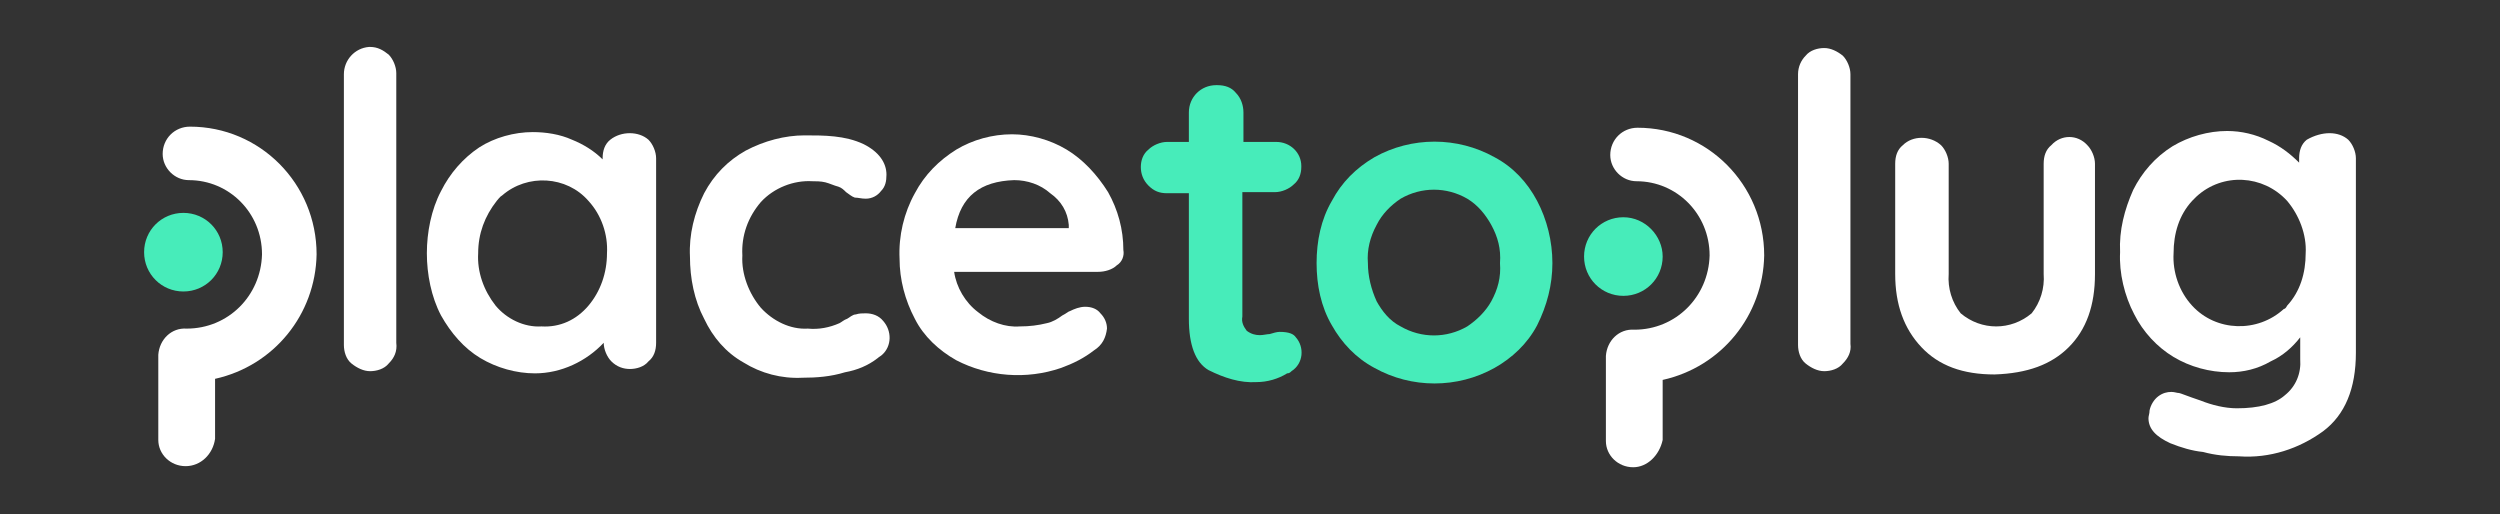 <?xml version="1.0" encoding="utf-8"?>
<!-- Generator: Adobe Illustrator 22.1.0, SVG Export Plug-In . SVG Version: 6.00 Build 0)  -->
<svg version="1.1" id="Layer_1" xmlns="http://www.w3.org/2000/svg" xmlns:xlink="http://www.w3.org/1999/xlink" x="0px" y="0px"
	 viewBox="0 0 229 47.1" style="enable-background:new 0 0 229 47.1;" xml:space="preserve">
<rect x="0" y="0" width="229" height="47.1" fill="#333333" stroke="none"/>
<style type="text/css">
	.st0{fill:#FFFFFF;}
	.st1{fill:#47ECBA;}
</style>
<g id="Layer_2_1_">
	<g id="Layer_1-2">
		<path class="st0" d="M35.6,33.3c-0.4,0.5-1.1,0.7-1.7,0.7s-1.2-0.3-1.7-0.7s-0.7-1.1-0.7-1.7V6.8c0-1.3,1-2.4,2.3-2.5
			c0.1,0,0.1,0,0.1,0c0.7,0,1.2,0.3,1.7,0.7c0.4,0.4,0.7,1.1,0.7,1.7v24.7C36.4,32.2,36.1,32.8,35.6,33.3"/>
		<path class="st0" d="M59.4,12.8c0.4,0.4,0.7,1.1,0.7,1.7v16.9c0,0.7-0.2,1.3-0.7,1.7c-0.4,0.5-1.1,0.7-1.7,0.7s-1.2-0.2-1.7-0.7
			c-0.4-0.4-0.7-1.1-0.7-1.7c-1.6,1.7-3.9,2.8-6.3,2.8c-1.7,0-3.5-0.5-5-1.4c-1.5-0.9-2.7-2.3-3.6-3.9c-0.9-1.7-1.3-3.8-1.3-5.7
			s0.4-4,1.3-5.7c0.8-1.6,2-3,3.5-4c1.4-0.9,3.2-1.4,4.9-1.4c1.2,0,2.5,0.2,3.6,0.7c1,0.4,2,1,2.8,1.8v-0.1c0-0.7,0.2-1.3,0.7-1.7
			C56.9,12,58.5,12,59.4,12.8 M53.9,28c1.1-1.3,1.7-3,1.7-4.8c0.1-1.7-0.5-3.5-1.7-4.8c-2-2.3-5.6-2.5-7.9-0.5
			c-0.2,0.1-0.4,0.4-0.5,0.5c-1.1,1.4-1.7,3-1.7,4.8c-0.1,1.7,0.5,3.4,1.6,4.8c1,1.2,2.6,2,4.2,1.9C51.3,30,52.8,29.3,53.9,28"/>
		<path class="st0" d="M79.1,13.2c1.4,0.7,2.1,1.7,2.1,2.8c0,0.6-0.1,1.1-0.5,1.5c-0.3,0.4-0.8,0.7-1.4,0.7c-0.4,0-0.7-0.1-1-0.1
			c-0.3-0.1-0.5-0.3-0.8-0.5c-0.2-0.2-0.4-0.4-0.7-0.5c-0.4-0.1-0.8-0.3-1.2-0.4s-0.9-0.1-1.2-0.1c-1.7-0.1-3.5,0.6-4.7,1.9
			c-1.2,1.4-1.8,3.1-1.7,4.9c-0.1,1.7,0.6,3.5,1.7,4.8c1.1,1.2,2.7,2,4.3,1.9c1,0.1,2-0.1,2.9-0.5c0.2-0.1,0.4-0.3,0.7-0.4
			c0.2-0.1,0.5-0.4,0.8-0.4c0.3-0.1,0.6-0.1,0.9-0.1c0.6,0,1.2,0.2,1.6,0.7c0.8,0.9,0.8,2.3-0.1,3.1c-0.1,0.1-0.3,0.2-0.4,0.3
			c-0.9,0.7-1.9,1.1-3,1.3c-1.3,0.4-2.6,0.5-3.9,0.5c-1.9,0.1-3.8-0.4-5.4-1.4c-1.6-0.9-2.8-2.3-3.6-4c-0.9-1.7-1.3-3.7-1.3-5.7
			c-0.1-2,0.4-4,1.3-5.8c0.9-1.7,2.2-3,3.8-3.9c1.7-0.9,3.6-1.4,5.4-1.4S77.4,12.4,79.1,13.2"/>
		<path class="st0" d="M102.3,24.3c-0.4,0.4-1.1,0.6-1.7,0.6H87.4c0.2,1.4,1,2.8,2.2,3.7c1.1,0.9,2.5,1.4,3.8,1.3
			c0.9,0,1.7-0.1,2.5-0.3c0.5-0.1,1-0.4,1.4-0.7c0.4-0.2,0.6-0.4,0.7-0.4c0.4-0.2,0.9-0.4,1.4-0.4c0.6,0,1.1,0.2,1.4,0.6
			c0.4,0.4,0.6,0.9,0.6,1.4c-0.1,0.8-0.4,1.5-1.2,2c-0.9,0.7-1.9,1.2-3,1.6c-3.2,1.1-6.7,0.8-9.6-0.7c-1.6-0.9-3-2.2-3.8-3.8
			c-0.9-1.7-1.4-3.6-1.4-5.5c-0.1-2.1,0.4-4.2,1.4-6c0.9-1.7,2.2-3,3.8-4c1.5-0.9,3.3-1.4,5.1-1.4c1.7,0,3.5,0.5,5,1.4
			s2.8,2.3,3.8,3.9c0.9,1.6,1.4,3.4,1.4,5.3C103,23.4,102.8,24,102.3,24.3 M87.5,20.9h10.4v-0.3c-0.1-1.2-0.7-2.2-1.7-2.9
			c-0.9-0.8-2.1-1.2-3.3-1.2C89.8,16.6,88,18,87.5,20.9"/>
		<path class="st0" d="M168.8,33.3c-0.4,0.5-1.1,0.7-1.7,0.7s-1.2-0.3-1.7-0.7s-0.7-1.1-0.7-1.7V6.8c0-0.7,0.3-1.3,0.7-1.7
			c0.4-0.5,1.1-0.7,1.7-0.7s1.2,0.3,1.7,0.7c0.4,0.4,0.7,1.1,0.7,1.7v24.7C169.6,32.2,169.3,32.8,168.8,33.3"/>
		<path class="st0" d="M191.2,13.3c0.4,0.4,0.7,1.1,0.7,1.7v10.1c0,2.9-0.8,5.1-2.4,6.7s-3.8,2.4-6.8,2.5c-2.9,0-5.1-0.8-6.7-2.5
			s-2.4-3.9-2.4-6.7V15c0-0.7,0.2-1.3,0.7-1.7c0.9-0.9,2.5-0.9,3.5,0c0.4,0.4,0.7,1.1,0.7,1.7v10.1c-0.1,1.3,0.3,2.6,1.1,3.6
			c1.9,1.6,4.6,1.6,6.5,0c0.8-1,1.2-2.3,1.1-3.6V15c0-0.7,0.2-1.3,0.7-1.7C188.8,12.3,190.3,12.3,191.2,13.3"/>
		<path class="st0" d="M215.1,12.8c0.4,0.4,0.7,1.1,0.7,1.7v17.8c0,3.3-1,5.7-3,7.2c-2.2,1.6-4.9,2.5-7.7,2.3
			c-1.1,0-2.2-0.1-3.3-0.4c-1-0.1-2-0.4-3-0.8c-1.3-0.6-2-1.3-2-2.3c0-0.2,0.1-0.4,0.1-0.7c0.1-0.5,0.4-1,0.8-1.3s0.8-0.4,1.2-0.4
			c0.3,0,0.5,0.1,0.7,0.1c0.1,0,0.8,0.3,2,0.7c1,0.4,2.2,0.7,3.3,0.7c2,0,3.5-0.4,4.4-1.2c1-0.8,1.5-2,1.4-3.3v-2
			c-0.7,0.9-1.6,1.7-2.7,2.2c-1.2,0.7-2.5,1-3.8,1c-1.8,0-3.6-0.5-5.1-1.4c-1.5-0.9-2.8-2.3-3.6-3.9c-0.9-1.7-1.4-3.8-1.3-5.7
			c-0.1-2,0.4-3.9,1.2-5.7c0.8-1.6,2-3,3.6-4c1.5-0.9,3.3-1.4,5-1.4c1.3,0,2.6,0.3,3.8,0.9c1.1,0.5,2,1.2,2.8,2v-0.4
			c0-0.7,0.2-1.3,0.7-1.7C212.7,12,214.2,12,215.1,12.8 M209.5,28c1.2-1.3,1.7-3,1.7-4.8c0.1-1.7-0.6-3.5-1.7-4.8
			c-2.2-2.4-5.9-2.6-8.3-0.4c-0.1,0.1-0.2,0.2-0.4,0.4c-1.2,1.3-1.7,3-1.7,4.8c-0.1,1.7,0.5,3.5,1.7,4.8c2.2,2.4,6,2.5,8.4,0.3
			C209.3,28.3,209.4,28.2,209.5,28"/>
		<path class="st1" d="M20.4,23.1c0,2-1.6,3.6-3.6,3.6s-3.6-1.6-3.6-3.6s1.6-3.6,3.6-3.6S20.4,21.1,20.4,23.1"/>
		<path class="st0" d="M17,42.7c-1.4,0-2.5-1.1-2.5-2.4v-7.8c0.1-1.4,1.2-2.5,2.6-2.4c3.8,0,6.8-3,6.9-6.8c0-3.8-3-6.8-6.7-6.8l0,0
			c-1.3,0-2.4-1.1-2.4-2.4l0,0c0-1.4,1.1-2.5,2.5-2.5c6.4,0,11.6,5.2,11.6,11.7c-0.1,5.5-3.9,10.2-9.3,11.4v5.5
			C19.5,41.6,18.4,42.7,17,42.7"/>
		<path class="st1" d="M152.3,23.5c0,2-1.6,3.6-3.6,3.6s-3.6-1.6-3.6-3.6s1.6-3.6,3.6-3.6S152.3,21.6,152.3,23.5"/>
		<path class="st1" d="M118.7,30.9c0.8,0.9,0.7,2.4-0.4,3.1c-0.1,0.1-0.2,0.2-0.4,0.2c-0.8,0.5-1.8,0.8-2.8,0.8
			c-1.5,0.1-3-0.4-4.4-1.1c-1.2-0.7-1.8-2.3-1.8-4.7V17.7h-2c-0.7,0-1.2-0.2-1.7-0.7s-0.7-1.1-0.7-1.7c0-0.6,0.2-1.2,0.7-1.6
			c0.4-0.4,1.1-0.7,1.7-0.7h2v-2.7c0-1.4,1.1-2.5,2.5-2.5c0.1,0,0.1,0,0.1,0c0.7,0,1.3,0.2,1.7,0.7c0.5,0.5,0.7,1.2,0.7,1.8V13h3
			c1.3,0,2.3,1,2.3,2.2v0.1c0,0.6-0.2,1.2-0.7,1.6c-0.4,0.4-1.1,0.7-1.7,0.7h-3V29c-0.1,0.5,0.1,0.9,0.4,1.3
			c0.4,0.3,0.8,0.4,1.2,0.4c0.3,0,0.7-0.1,0.9-0.1c0.3-0.1,0.7-0.2,0.9-0.2C118.1,30.4,118.5,30.6,118.7,30.9"/>
		<path class="st1" d="M140.8,29.8c-0.9,1.7-2.3,3-3.9,3.9c-3.4,1.9-7.6,1.9-11,0c-1.7-0.9-3-2.3-3.9-3.9c-1-1.7-1.4-3.7-1.4-5.7
			s0.4-4,1.4-5.7c0.9-1.7,2.2-3,3.9-4c3.4-1.9,7.6-1.9,11,0c1.7,0.9,3,2.3,3.9,4s1.4,3.7,1.4,5.7S141.7,28,140.8,29.8 M136.6,20.6
			c-0.5-0.9-1.2-1.8-2.2-2.4c-1.9-1.1-4.2-1.1-6.1,0c-0.9,0.6-1.7,1.4-2.2,2.4c-0.6,1.1-0.9,2.3-0.8,3.5c0,1.2,0.3,2.4,0.8,3.5
			c0.5,0.9,1.2,1.8,2.2,2.3c1.9,1.1,4.2,1.1,6.1,0c0.9-0.6,1.7-1.4,2.2-2.3c0.6-1.1,0.9-2.2,0.8-3.5
			C137.5,22.8,137.2,21.7,136.6,20.6"/>
		<path class="st0" d="M149.6,42.8c-1.4,0-2.5-1.1-2.5-2.4v-7.8c0.1-1.4,1.2-2.5,2.6-2.4c3.8,0,6.8-3,6.9-6.8c0-3.8-3-6.8-6.7-6.8
			l0,0c-1.3,0-2.4-1.1-2.4-2.4l0,0c0-1.4,1.1-2.5,2.5-2.5c6.4,0,11.6,5.2,11.6,11.7c-0.1,5.5-3.9,10.2-9.3,11.4v5.5
			C152,41.7,150.9,42.8,149.6,42.8"/>
	</g>
</g>
</svg>
